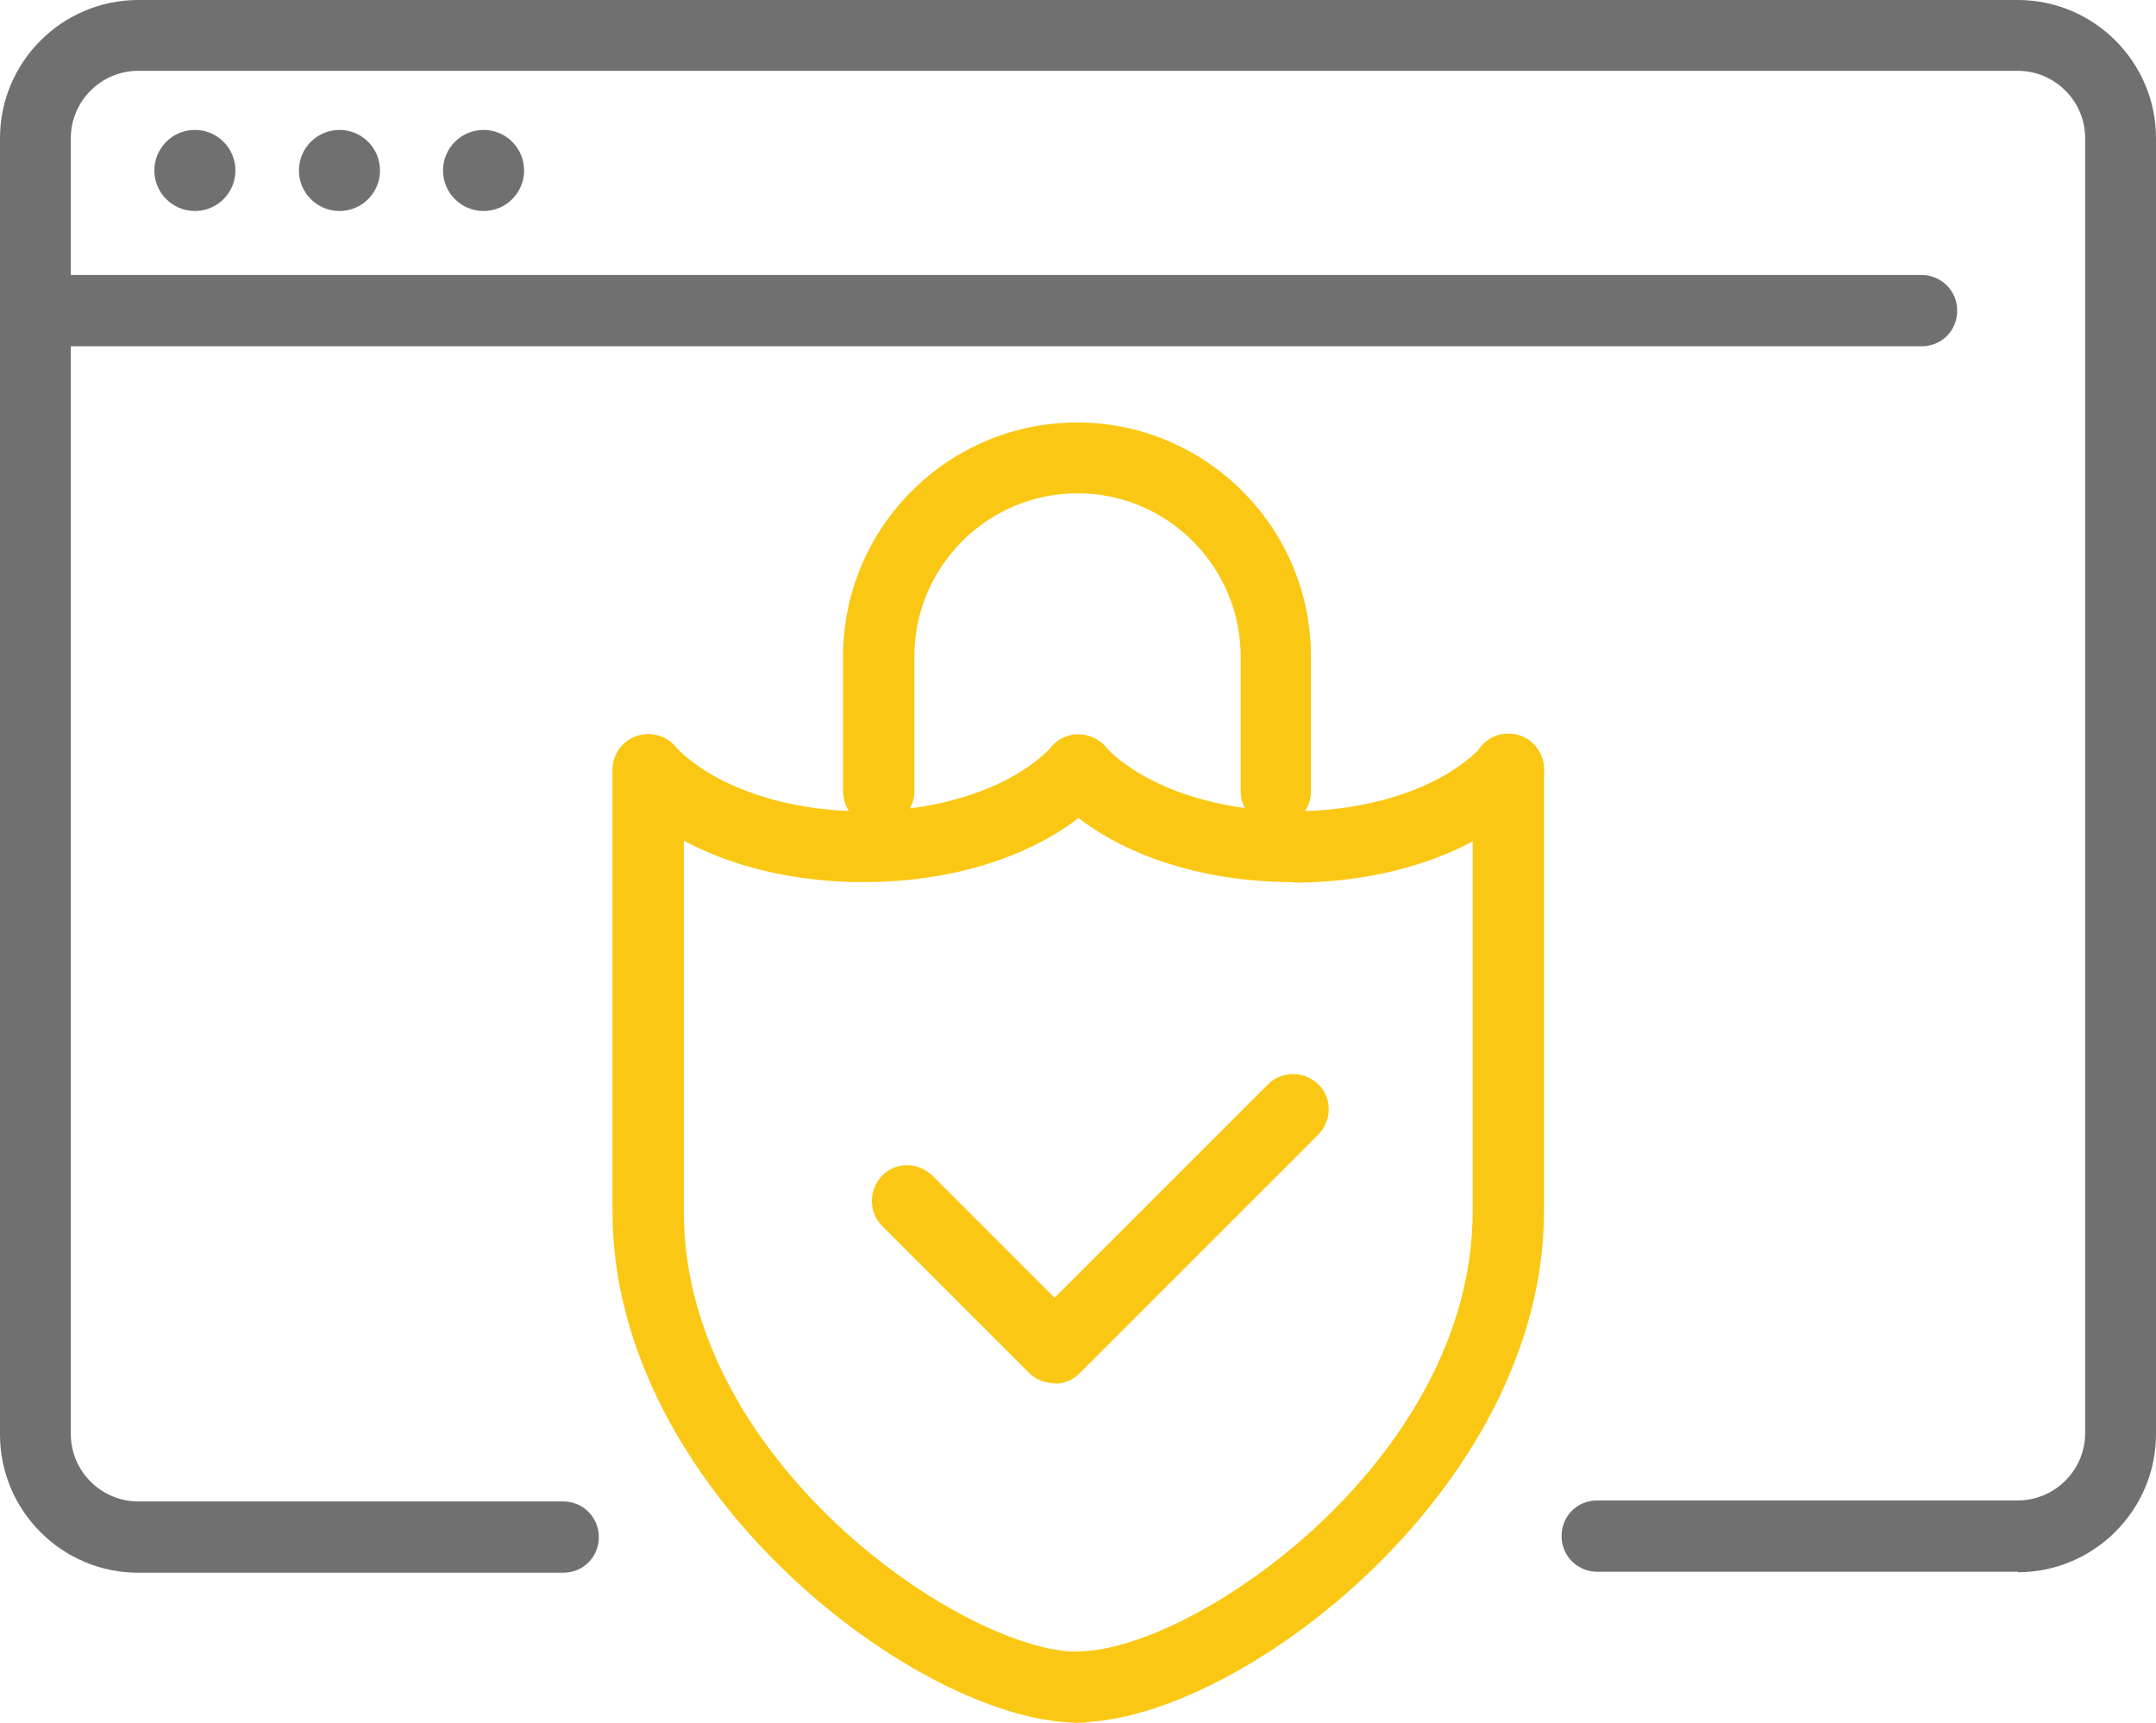 <?xml version="1.0" encoding="UTF-8"?>
<svg id="_レイヤー_2" data-name="レイヤー 2" xmlns="http://www.w3.org/2000/svg" viewBox="0 0 44.14 35.27">
  <defs>
    <style>
      .cls-1 {
        fill: #fac814;
      }

      .cls-2 {
        fill: #707070;
      }
    </style>
  </defs>
  <g id="_レイヤー" data-name="レイヤー">
    <g>
      <path class="cls-2" d="m41.31,32.18h-8.61c-.4,0-.73-.32-.73-.73s.32-.73.73-.73h8.61c.76,0,1.38-.62,1.38-1.38V2.83c0-.76-.62-1.38-1.38-1.38H2.83c-.76,0-1.38.62-1.38,1.38v26.53c0,.76.62,1.38,1.38,1.38h8.7c.4,0,.73.32.73.73s-.32.73-.73.73H2.83c-1.56,0-2.83-1.27-2.83-2.83V2.83C0,1.27,1.27,0,2.83,0h38.48c1.56,0,2.83,1.27,2.83,2.83v26.53c0,1.56-1.27,2.83-2.83,2.83Z"/>
      <path class="cls-2" d="m39.35,7.09H1.16c-.4,0-.73-.32-.73-.73s.32-.73.73-.73h38.18c.4,0,.73.32.73.73s-.32.73-.73.73Z"/>
      <circle class="cls-2" cx="3.99" cy="3.49" r=".83"/>
      <circle class="cls-2" cx="6.95" cy="3.49" r=".83"/>
      <circle class="cls-2" cx="9.9" cy="3.49" r=".83"/>
      <g>
        <path class="cls-1" d="m22.07,35.27c-.4,0-.73-.32-.73-.73s.32-.73.73-.73c2.34,0,8.08-3.9,8.08-9.01v-9.05c0-.4.32-.73.73-.73s.73.32.73.73v9.05c0,5.72-6.31,10.46-9.53,10.46Z"/>
        <path class="cls-1" d="m22.07,35.27c-3.22,0-9.53-4.73-9.53-10.46v-9.05c0-.4.32-.73.73-.73s.73.32.73.73v9.05c0,5.11,5.73,9.01,8.08,9.01.4,0,.73.32.73.73s-.32.73-.73.73Z"/>
        <path class="cls-1" d="m17.67,18.06c-2.04,0-3.88-.67-4.93-1.8-.27-.29-.26-.75.04-1.03.29-.27.75-.26,1.03.04.77.82,2.25,1.34,3.87,1.34s3.1-.51,3.87-1.34c.27-.29.73-.31,1.03-.04.29.27.31.73.04,1.03-1.05,1.13-2.89,1.8-4.93,1.8Z"/>
        <path class="cls-1" d="m26.47,18.06c-2.04,0-3.88-.67-4.93-1.8-.27-.29-.26-.75.04-1.03.29-.27.75-.26,1.03.04.77.82,2.25,1.34,3.87,1.34s3.1-.51,3.87-1.34c.27-.29.73-.31,1.03-.03.29.27.31.73.04,1.03-1.05,1.13-2.9,1.8-4.93,1.8Z"/>
        <path class="cls-1" d="m26.13,16.93c-.4,0-.73-.32-.73-.73v-2.76c0-1.84-1.5-3.34-3.34-3.34s-3.34,1.5-3.34,3.34v2.76c0,.4-.32.73-.73.73s-.73-.32-.73-.73v-2.76c0-2.64,2.15-4.79,4.79-4.79s4.79,2.15,4.79,4.79v2.76c0,.4-.32.73-.73.73Z"/>
        <path class="cls-1" d="m21.58,28.32h0c-.19,0-.38-.08-.51-.21l-3.01-3.01c-.28-.28-.28-.74,0-1.03s.74-.28,1.03,0l2.5,2.5,4.37-4.37c.28-.28.74-.28,1.03,0s.28.74,0,1.03l-4.89,4.89c-.14.14-.32.21-.51.21Z"/>
      </g>
    </g>
  </g>
</svg>